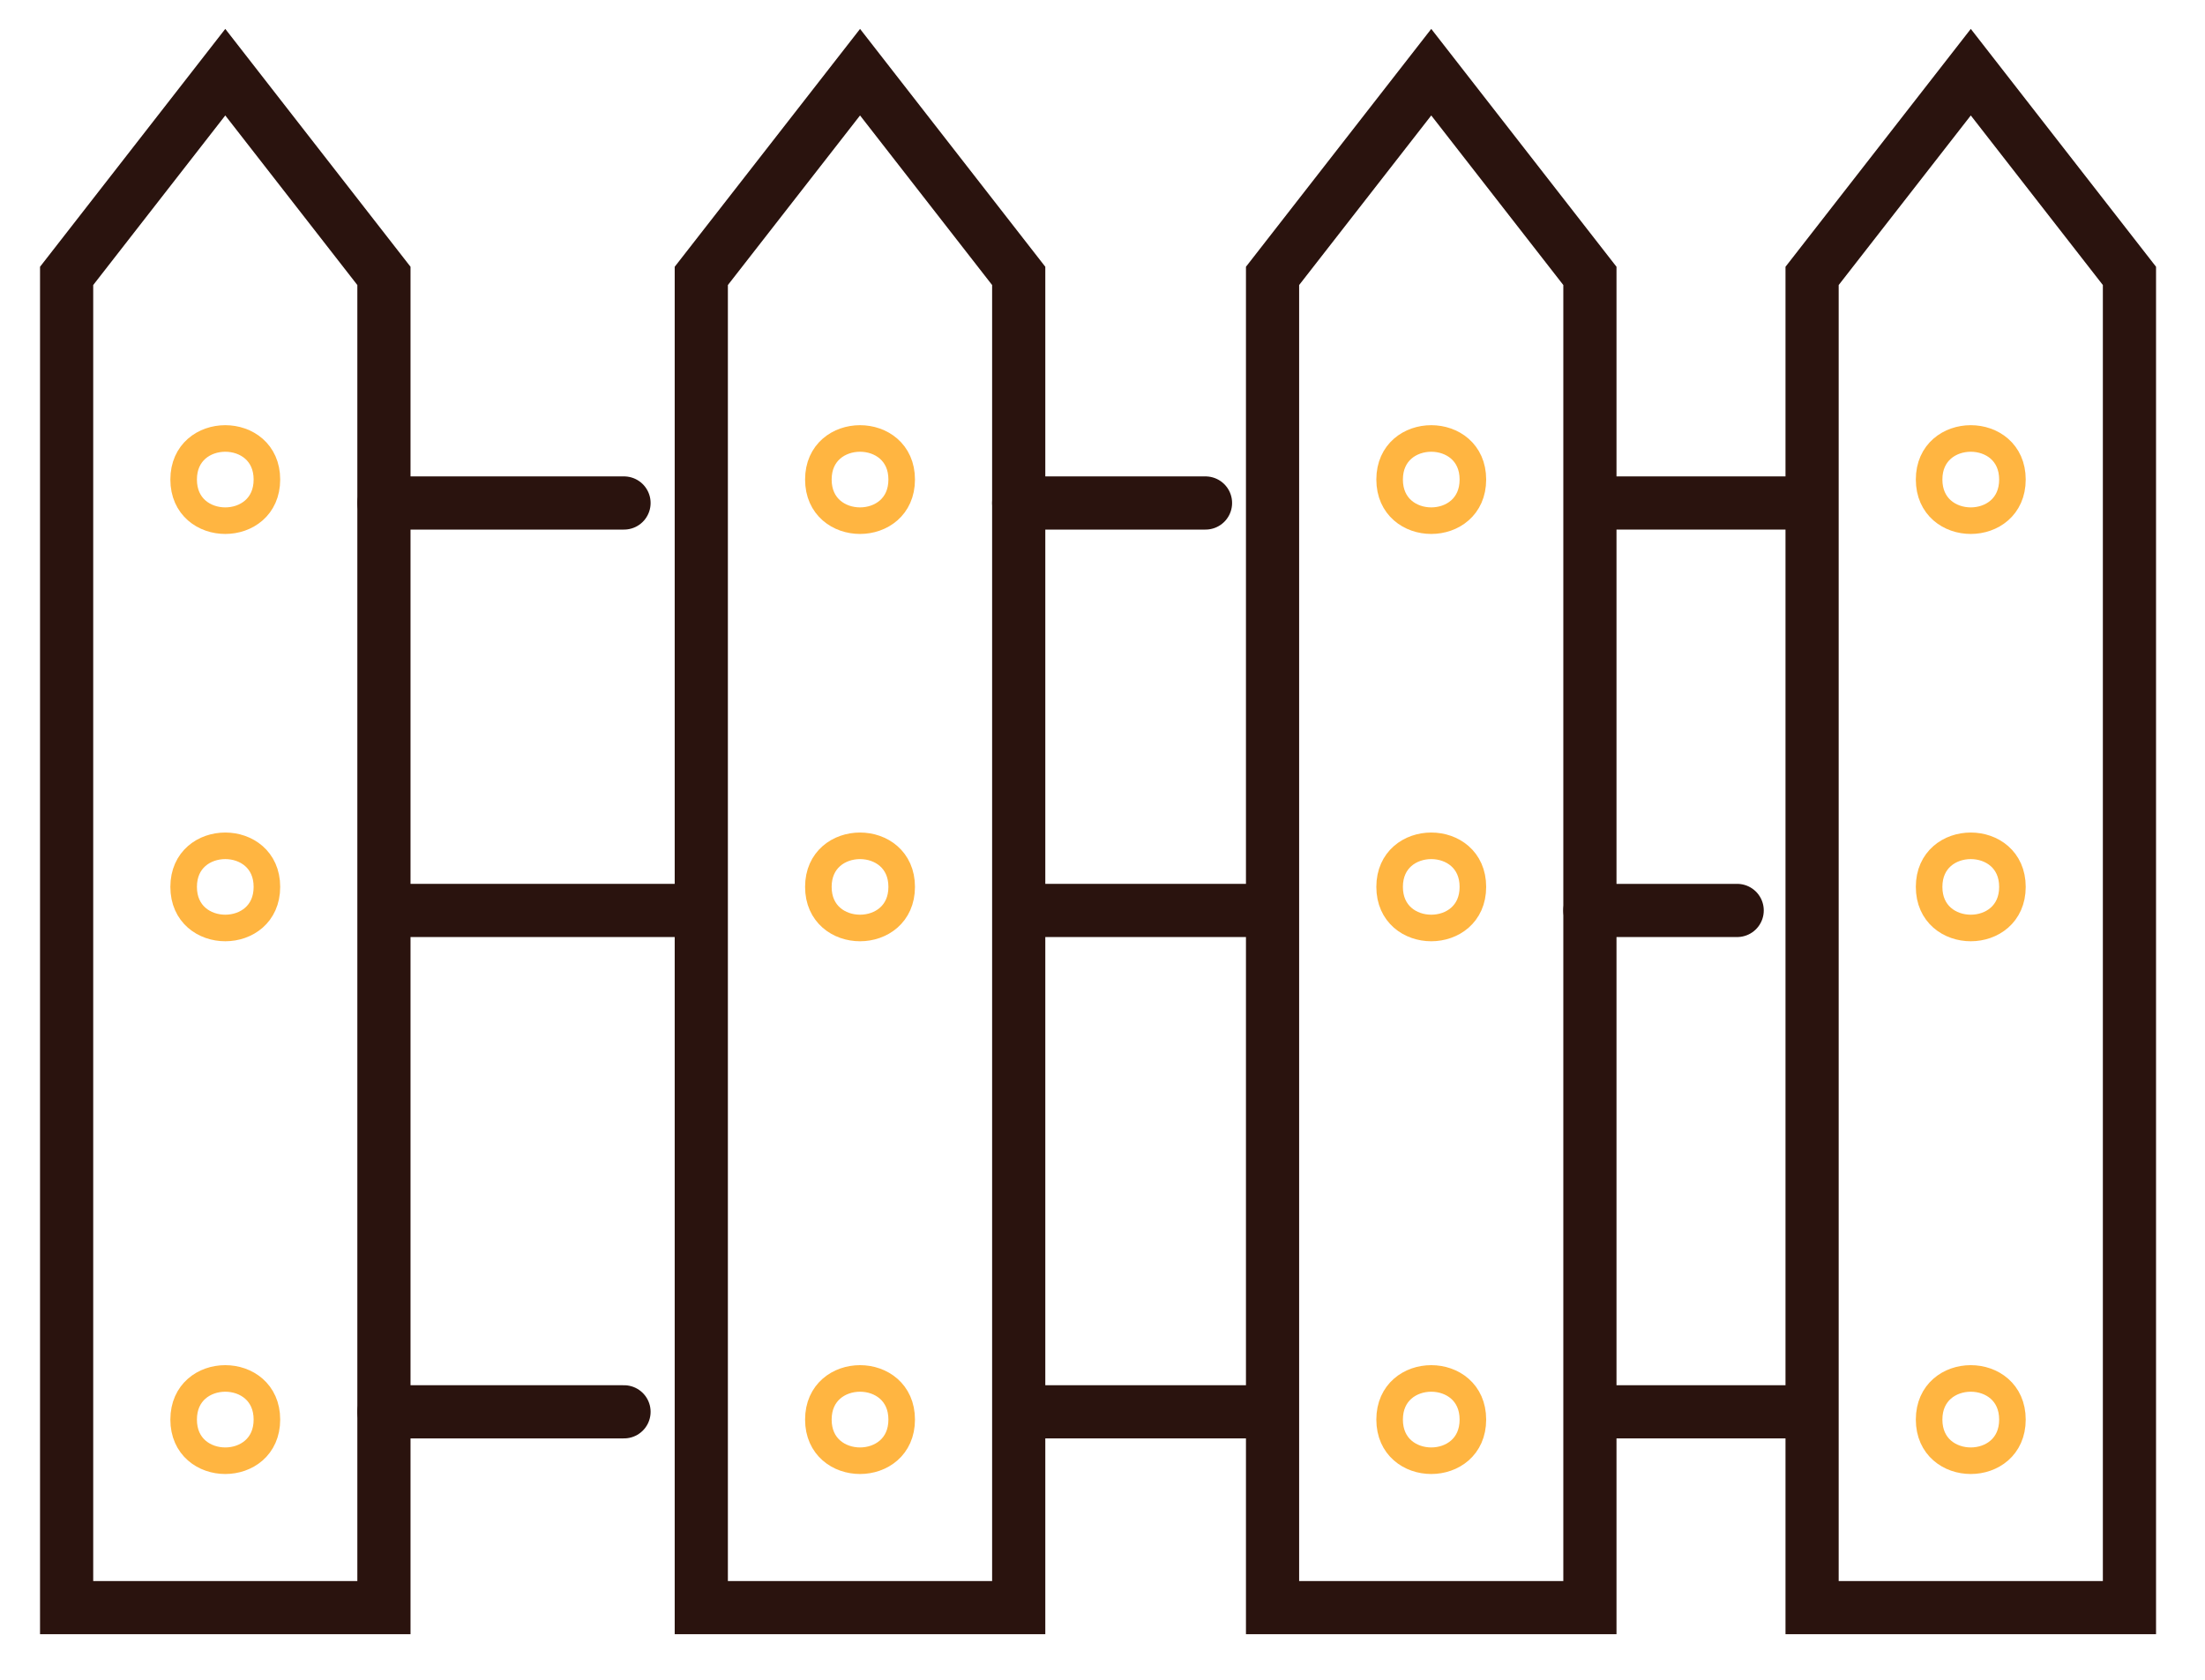 <?xml version="1.0" encoding="UTF-8"?>
<svg width="42px" height="32px" viewBox="0 0 42 32" version="1.1" xmlns="http://www.w3.org/2000/svg" xmlns:xlink="http://www.w3.org/1999/xlink">
    <!-- Generator: Sketch 52.2 (67145) - http://www.bohemiancoding.com/sketch -->
    <title>Group 26</title>
    <desc>Created with Sketch.</desc>
    <g id="Services" stroke="none" stroke-width="1" fill="none" fill-rule="evenodd">
        <g id="Services-/-Terrassement" transform="translate(-398, -2337)">
            <g id="Group-26" transform="translate(399, 2338)">
                <path d="M6.313,8.582 L10.886,8.582" id="Stroke-1" stroke="#2A130E" stroke-width="1.013" stroke-linecap="round"></path>
                <path d="M6.313,25.895 L10.886,25.895" id="Stroke-2" stroke="#2A130E" stroke-width="1.013" stroke-linecap="round"></path>
                <path d="M18.404,8.582 L21.962,8.582" id="Stroke-3" stroke="#2A130E" stroke-width="1.013" stroke-linecap="round"></path>
                <path d="M18.404,25.895 L23.24,25.895" id="Stroke-4" stroke="#2A130E" stroke-width="1.013"></path>
                <path d="M29.284,8.582 L33.517,8.582" id="Stroke-5" stroke="#2A130E" stroke-width="1.013"></path>
                <path d="M29.284,25.895 L33.517,25.895" id="Stroke-6" stroke="#2A130E" stroke-width="1.013"></path>
                <path d="M6.313,16.344 L12.358,16.344" id="Stroke-7" stroke="#2A130E" stroke-width="1.013"></path>
                <path d="M18.404,16.344 L23.24,16.344" id="Stroke-8" stroke="#2A130E" stroke-width="1.013"></path>
                <path d="M29.284,16.344 L32.089,16.344" id="Stroke-9" stroke="#2A130E" stroke-width="1.013" stroke-linecap="round"></path>
                <polygon id="Stroke-10" stroke="#2A130E" stroke-width="1.013" points="6.313 4.256 6.313 29.625 0.269 29.625 0.269 4.256 3.291 0.375"></polygon>
                <polygon id="Stroke-11" stroke="#2A130E" stroke-width="1.013" points="18.404 4.256 18.404 29.625 12.358 29.625 12.358 4.256 15.382 0.375"></polygon>
                <polygon id="Stroke-12" stroke="#2A130E" stroke-width="1.013" points="29.284 4.256 29.284 29.625 23.239 29.625 23.239 4.256 26.262 0.375"></polygon>
                <polygon id="Stroke-13" stroke="#2A130E" stroke-width="1.013" points="39.561 4.256 39.561 29.625 33.516 29.625 33.516 4.256 36.539 0.375"></polygon>
                <path d="M4.084,8.135 C4.084,9.18 2.498,9.18 2.498,8.135 C2.498,7.092 4.084,7.092 4.084,8.135" id="Stroke-14" stroke="#FFB541" stroke-width="0.506"></path>
                <path d="M4.084,15.895 C4.084,16.939 2.498,16.939 2.498,15.895 C2.498,14.852 4.084,14.852 4.084,15.895" id="Stroke-15" stroke="#FFB541" stroke-width="0.506"></path>
                <path d="M4.084,26.043 C4.084,27.088 2.498,27.088 2.498,26.043 C2.498,24.998 4.084,24.998 4.084,26.043" id="Stroke-16" stroke="#FFB541" stroke-width="0.506"></path>
                <path d="M16.175,8.135 C16.175,9.18 14.588,9.18 14.588,8.135 C14.588,7.092 16.175,7.092 16.175,8.135" id="Stroke-17" stroke="#FFB541" stroke-width="0.506"></path>
                <path d="M16.175,15.895 C16.175,16.939 14.588,16.939 14.588,15.895 C14.588,14.852 16.175,14.852 16.175,15.895" id="Stroke-18" stroke="#FFB541" stroke-width="0.506"></path>
                <path d="M16.175,26.043 C16.175,27.088 14.588,27.088 14.588,26.043 C14.588,24.998 16.175,24.998 16.175,26.043" id="Stroke-19" stroke="#FFB541" stroke-width="0.506"></path>
                <path d="M27.055,8.135 C27.055,9.18 25.469,9.18 25.469,8.135 C25.469,7.092 27.055,7.092 27.055,8.135" id="Stroke-20" stroke="#FFB541" stroke-width="0.506"></path>
                <path d="M27.055,15.895 C27.055,16.939 25.469,16.939 25.469,15.895 C25.469,14.852 27.055,14.852 27.055,15.895" id="Stroke-21" stroke="#FFB541" stroke-width="0.506"></path>
                <path d="M27.055,26.043 C27.055,27.088 25.469,27.088 25.469,26.043 C25.469,24.998 27.055,24.998 27.055,26.043" id="Stroke-22" stroke="#FFB541" stroke-width="0.506"></path>
                <path d="M37.332,8.135 C37.332,9.18 35.745,9.18 35.745,8.135 C35.745,7.092 37.332,7.092 37.332,8.135" id="Stroke-23" stroke="#FFB541" stroke-width="0.506"></path>
                <path d="M37.332,15.895 C37.332,16.939 35.745,16.939 35.745,15.895 C35.745,14.852 37.332,14.852 37.332,15.895" id="Stroke-24" stroke="#FFB541" stroke-width="0.506"></path>
                <path d="M37.332,26.043 C37.332,27.088 35.745,27.088 35.745,26.043 C35.745,24.998 37.332,24.998 37.332,26.043" id="Stroke-25" stroke="#FFB541" stroke-width="0.506"></path>
            </g>
        </g>
    </g>
</svg>